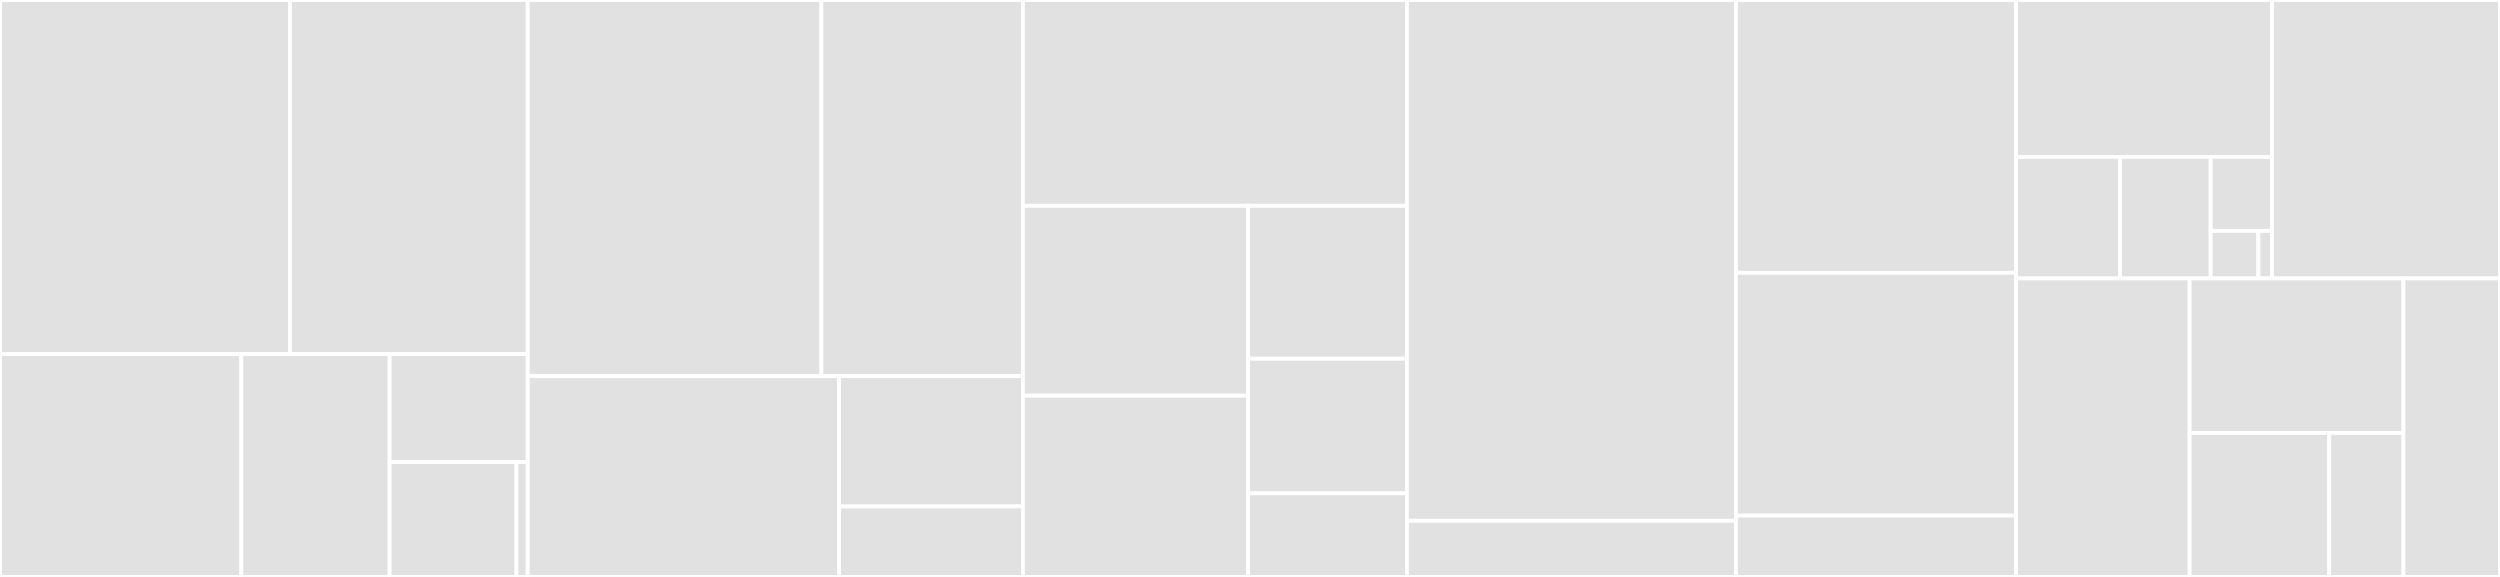 <svg baseProfile="full" width="650" height="150" viewBox="0 0 650 150" version="1.1"
xmlns="http://www.w3.org/2000/svg" xmlns:ev="http://www.w3.org/2001/xml-events"
xmlns:xlink="http://www.w3.org/1999/xlink">

<rect x="0" y="0" width="650" height="150" fill="#333333" stroke="none"/>

<style>rect.s{mask:url(#mask);}</style>
<defs>
  <pattern id="white" width="4" height="4" patternUnits="userSpaceOnUse" patternTransform="rotate(45)">
    <rect width="2" height="2" transform="translate(0,0)" fill="white"></rect>
  </pattern>
  <mask id="mask">
    <rect x="0" y="0" width="100%" height="100%" fill="url(#white)"></rect>
  </mask>
</defs>

<rect x="0" y="0" width="75.383" height="92.074" fill="#e1e1e1" stroke="white" stroke-width="1" class=" tooltipped" data-content="libraries/fidelities.py"><title>libraries/fidelities.py</title></rect>
<rect x="75.383" y="0" width="61.828" height="92.074" fill="#e1e1e1" stroke="white" stroke-width="1" class=" tooltipped" data-content="libraries/algorithms.py"><title>libraries/algorithms.py</title></rect>
<rect x="0" y="92.074" width="62.747" height="57.926" fill="#e1e1e1" stroke="white" stroke-width="1" class=" tooltipped" data-content="libraries/envelopes.py"><title>libraries/envelopes.py</title></rect>
<rect x="62.747" y="92.074" width="38.555" height="57.926" fill="#e1e1e1" stroke="white" stroke-width="1" class=" tooltipped" data-content="libraries/estimators.py"><title>libraries/estimators.py</title></rect>
<rect x="101.302" y="92.074" width="35.909" height="28.048" fill="#e1e1e1" stroke="white" stroke-width="1" class=" tooltipped" data-content="libraries/sampling.py"><title>libraries/sampling.py</title></rect>
<rect x="101.302" y="120.123" width="32.978" height="29.877" fill="#e1e1e1" stroke="white" stroke-width="1" class=" tooltipped" data-content="libraries/hamiltonians.py"><title>libraries/hamiltonians.py</title></rect>
<rect x="134.28" y="120.123" width="2.931" height="29.877" fill="#e1e1e1" stroke="white" stroke-width="1" class=" tooltipped" data-content="libraries/constants.py"><title>libraries/constants.py</title></rect>
<rect x="137.211" y="0" width="76.351" height="97.789" fill="#e1e1e1" stroke="white" stroke-width="1" class=" tooltipped" data-content="utils/qt_utils.py"><title>utils/qt_utils.py</title></rect>
<rect x="213.562" y="0" width="52.393" height="97.789" fill="#e1e1e1" stroke="white" stroke-width="1" class=" tooltipped" data-content="utils/tf_utils.py"><title>utils/tf_utils.py</title></rect>
<rect x="137.211" y="97.789" width="80.937" height="52.211" fill="#e1e1e1" stroke="white" stroke-width="1" class=" tooltipped" data-content="utils/parsers.py"><title>utils/parsers.py</title></rect>
<rect x="218.148" y="97.789" width="47.807" height="33.891" fill="#e1e1e1" stroke="white" stroke-width="1" class=" tooltipped" data-content="utils/utils.py"><title>utils/utils.py</title></rect>
<rect x="218.148" y="131.68" width="47.807" height="18.32" fill="#e1e1e1" stroke="white" stroke-width="1" class=" tooltipped" data-content="utils/log_reader.py"><title>utils/log_reader.py</title></rect>
<rect x="265.956" y="0" width="99.843" height="53.509" fill="#e1e1e1" stroke="white" stroke-width="1" class=" tooltipped" data-content="optimizers/c3.py"><title>optimizers/c3.py</title></rect>
<rect x="265.956" y="53.509" width="58.544" height="49.368" fill="#e1e1e1" stroke="white" stroke-width="1" class=" tooltipped" data-content="optimizers/sensitivity.py"><title>optimizers/sensitivity.py</title></rect>
<rect x="265.956" y="102.876" width="58.544" height="47.124" fill="#e1e1e1" stroke="white" stroke-width="1" class=" tooltipped" data-content="optimizers/optimizer.py"><title>optimizers/optimizer.py</title></rect>
<rect x="324.5" y="53.509" width="41.299" height="39.763" fill="#e1e1e1" stroke="white" stroke-width="1" class=" tooltipped" data-content="optimizers/c1.py"><title>optimizers/c1.py</title></rect>
<rect x="324.5" y="93.272" width="41.299" height="34.991" fill="#e1e1e1" stroke="white" stroke-width="1" class=" tooltipped" data-content="optimizers/c2.py"><title>optimizers/c2.py</title></rect>
<rect x="324.5" y="128.263" width="41.299" height="21.737" fill="#e1e1e1" stroke="white" stroke-width="1" class=" tooltipped" data-content="optimizers/c1_robust.py"><title>optimizers/c1_robust.py</title></rect>
<rect x="365.798" y="0" width="85.538" height="135.41" fill="#e1e1e1" stroke="white" stroke-width="1" class=" tooltipped" data-content="generator/devices.py"><title>generator/devices.py</title></rect>
<rect x="365.798" y="135.41" width="85.538" height="14.59" fill="#e1e1e1" stroke="white" stroke-width="1" class=" tooltipped" data-content="generator/generator.py"><title>generator/generator.py</title></rect>
<rect x="451.336" y="0" width="72.839" height="70.942" fill="#e1e1e1" stroke="white" stroke-width="1" class=" tooltipped" data-content="system/chip.py"><title>system/chip.py</title></rect>
<rect x="451.336" y="70.942" width="72.839" height="63.126" fill="#e1e1e1" stroke="white" stroke-width="1" class=" tooltipped" data-content="system/model.py"><title>system/model.py</title></rect>
<rect x="451.336" y="134.068" width="72.839" height="15.932" fill="#e1e1e1" stroke="white" stroke-width="1" class=" tooltipped" data-content="system/tasks.py"><title>system/tasks.py</title></rect>
<rect x="524.175" y="0" width="66.542" height="40.802" fill="#e1e1e1" stroke="white" stroke-width="1" class=" tooltipped" data-content="qiskit/c3_backend.py"><title>qiskit/c3_backend.py</title></rect>
<rect x="524.175" y="40.802" width="27.033" height="31.588" fill="#e1e1e1" stroke="white" stroke-width="1" class=" tooltipped" data-content="qiskit/c3_backend_utils.py"><title>qiskit/c3_backend_utils.py</title></rect>
<rect x="551.207" y="40.802" width="23.567" height="31.588" fill="#e1e1e1" stroke="white" stroke-width="1" class=" tooltipped" data-content="qiskit/c3_provider.py"><title>qiskit/c3_provider.py</title></rect>
<rect x="574.775" y="40.802" width="15.942" height="19.228" fill="#e1e1e1" stroke="white" stroke-width="1" class=" tooltipped" data-content="qiskit/c3_job.py"><title>qiskit/c3_job.py</title></rect>
<rect x="574.775" y="60.029" width="12.4" height="12.361" fill="#e1e1e1" stroke="white" stroke-width="1" class=" tooltipped" data-content="qiskit/c3_exceptions.py"><title>qiskit/c3_exceptions.py</title></rect>
<rect x="587.174" y="60.029" width="3.543" height="12.361" fill="#e1e1e1" stroke="white" stroke-width="1" class=" tooltipped" data-content="qiskit/__init__.py"><title>qiskit/__init__.py</title></rect>
<rect x="590.717" y="0" width="59.283" height="72.39" fill="#e1e1e1" stroke="white" stroke-width="1" class=" tooltipped" data-content="experiment.py"><title>experiment.py</title></rect>
<rect x="524.175" y="72.39" width="45.139" height="77.61" fill="#e1e1e1" stroke="white" stroke-width="1" class=" tooltipped" data-content="parametermap.py"><title>parametermap.py</title></rect>
<rect x="569.314" y="72.39" width="55.578" height="40.184" fill="#e1e1e1" stroke="white" stroke-width="1" class=" tooltipped" data-content="main.py"><title>main.py</title></rect>
<rect x="569.314" y="112.574" width="36.272" height="37.426" fill="#e1e1e1" stroke="white" stroke-width="1" class=" tooltipped" data-content="signal/pulse.py"><title>signal/pulse.py</title></rect>
<rect x="605.585" y="112.574" width="19.306" height="37.426" fill="#e1e1e1" stroke="white" stroke-width="1" class=" tooltipped" data-content="signal/gates.py"><title>signal/gates.py</title></rect>
<rect x="624.891" y="72.39" width="25.109" height="77.61" fill="#e1e1e1" stroke="white" stroke-width="1" class=" tooltipped" data-content="c3objs.py"><title>c3objs.py</title></rect>
</svg>